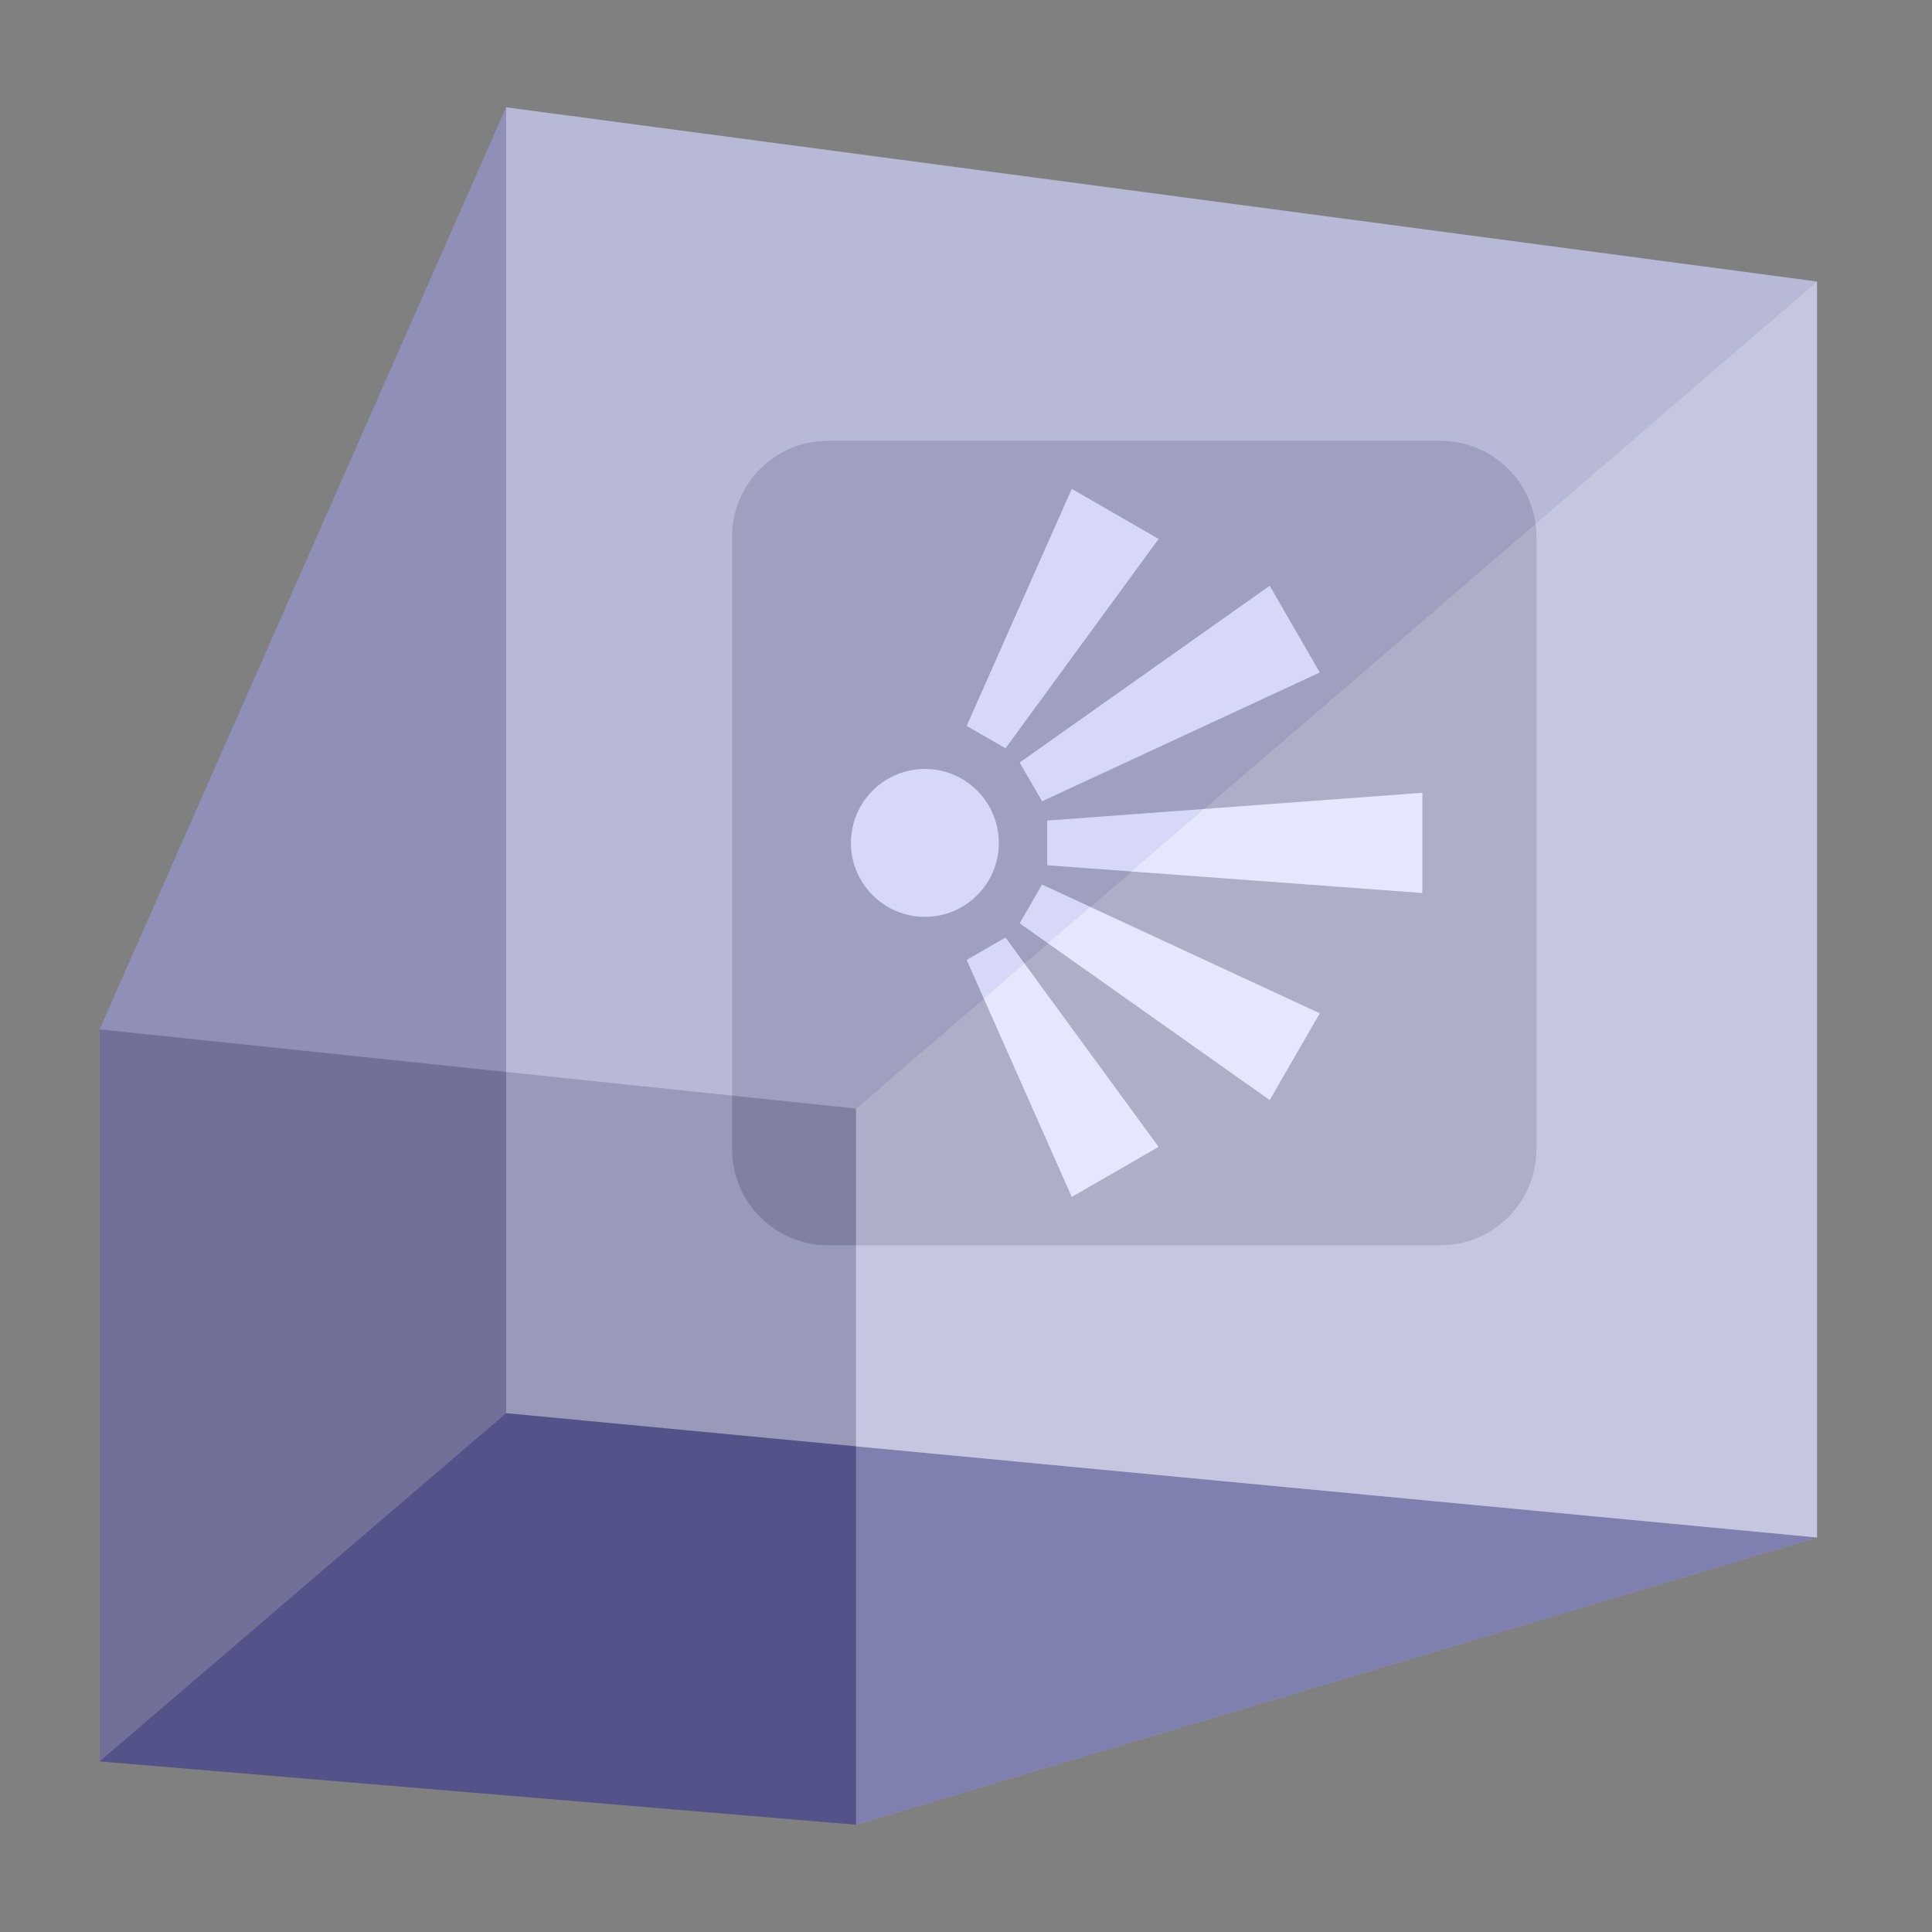 <?xml version="1.0" encoding="UTF-8" standalone="no"?>
<!-- Created with Inkscape (http://www.inkscape.org/) -->

<svg
   xmlns:dc="http://purl.org/dc/elements/1.1/"
   xmlns:cc="http://creativecommons.org/ns#"
   xmlns:rdf="http://www.w3.org/1999/02/22-rdf-syntax-ns#"
   xmlns:svg="http://www.w3.org/2000/svg"
   xmlns="http://www.w3.org/2000/svg"
   xmlns:sodipodi="http://sodipodi.sourceforge.net/DTD/sodipodi-0.dtd"
   xmlns:inkscape="http://www.inkscape.org/namespaces/inkscape"
   width="180"
   height="180"
   id="svg4119"
   version="1.1"
   inkscape:version="0.48.4 r9939"
   sodipodi:docname="cc_perspectiveView.svg">
  <rect width="100%" height="100%" fill="#808080" stroke="none"/>
  <defs
     id="defs4121">
    <inkscape:perspective
       sodipodi:type="inkscape:persp3d"
       inkscape:vp_x="-1169.1435 : -704.56885 : 1"
       inkscape:vp_y="0 : 1158.1125 : 0"
       inkscape:vp_z="5163.4193 : 46.699384 : 1"
       inkscape:persp3d-origin="578.77092 : 98.393952 : 1"
       id="perspective3015" />
    <inkscape:perspective
       sodipodi:type="inkscape:persp3d"
       inkscape:vp_x="-38.316846 : -25.490785 : 1"
       inkscape:vp_y="0 : 1093.7698 : 0"
       inkscape:vp_z="3246.2782 : -255.00667 : 1"
       inkscape:persp3d-origin="33.306084 : -206.18417 : 1"
       id="perspective3015-7" />
    <inkscape:perspective
       sodipodi:type="inkscape:persp3d"
       inkscape:vp_x="-38.316847 : -25.490806 : 1"
       inkscape:vp_y="0 : 1093.7698 : 0"
       inkscape:vp_z="3246.2782 : -255.00676 : 1"
       inkscape:persp3d-origin="33.306084 : -206.18416 : 1"
       id="perspective3015-7-7" />
  </defs>
  <sodipodi:namedview
     id="base"
     pagecolor="#ffffff"
     bordercolor="#666666"
     borderopacity="1.0"
     inkscape:pageopacity="0.0"
     inkscape:pageshadow="2"
     inkscape:zoom="1.4"
     inkscape:cx="120.22001"
     inkscape:cy="127.97547"
     inkscape:document-units="px"
     inkscape:current-layer="layer2"
     showgrid="false"
     inkscape:window-width="1600"
     inkscape:window-height="848"
     inkscape:window-x="-8"
     inkscape:window-y="-8"
     inkscape:window-maximized="1" />
  <g
     inkscape:groupmode="layer"
     id="layer2"
     inkscape:label="Calque">
    <g
       id="layer1-1"
       inkscape:label="Layer 1"
       transform="matrix(0.129,0,0,0.129,61.081,31.238)">
      <path
         id="path2546"
         style="fill:#ffffff;fill-opacity:1;fill-rule:nonzero;stroke:none"
         d="m 124.561,87.942 c -31.803,0 -57.61,25.866 -57.61,57.669 l 0,442.13 c 0,31.862 25.807,57.728 57.61,57.728 l 442.189,0 c 31.803,0 57.61,-25.866 57.61,-57.728 l 0,-442.13 c 0,-31.803 -25.807,-57.669 -57.61,-57.669 l -442.189,0 z"
         inkscape:connector-curvature="0" />
      <path
         id="path2548"
         style="fill:#231f20;fill-opacity:1;fill-rule:nonzero;stroke:none"
         d="m 553.758,402.8 -270.945,-20.046 0,-32.274 270.945,-20.046 0,72.366 z M 443.534,552.352 262.943,424.668 l 16.166,-27.982 200.578,93 -36.153,62.666 z m -142.968,69.955 -75.893,-171.185 28.041,-16.166 110.577,151.198 -62.725,36.153 z M 141.08,366.647 c 0,-29.511 23.926,-53.437 53.437,-53.437 29.511,0 53.378,23.926 53.378,53.437 0,29.393 -23.867,53.378 -53.378,53.378 -29.511,0 -53.437,-23.985 -53.437,-53.378 m 159.487,-255.719 62.725,36.153 -110.577,151.198 -28.041,-16.166 75.893,-171.185 z m 179.121,132.621 -200.578,93 -16.166,-27.982 180.591,-127.683 36.153,62.666 z m 87.062,-167.364 -442.189,0 c -38.329,0 -69.309,31.039 -69.309,69.426 l 0,442.13 c 0,38.387 30.98,69.485 69.309,69.485 l 442.189,0 c 38.329,0 69.426,-31.098 69.426,-69.485 l 0,-442.13 c 0,-38.387 -31.098,-69.426 -69.426,-69.426"
         inkscape:connector-curvature="0" />
    </g>
  </g>
  <g
     inkscape:label="Calque 1"
     inkscape:groupmode="layer"
     id="layer1"
     transform="translate(0,-872.362)">
    <path
       transform="translate(0,-852.362)"
       sodipodi:type="inkscape:box3dside"
       id="path3029"
       style="fill:#e9e9ff;fill-opacity:0.502;fill-rule:evenodd;stroke:none"
       inkscape:box3dsidetype="11"
       d="M 132.196,1031.563 180,1005.081 l 0,-129.935 -47.804,31.121 z" />
    <path
       transform="translate(0,-852.362)"
       sodipodi:type="inkscape:box3dside"
       id="path3019"
       style="fill:#353564;fill-opacity:0.502;fill-rule:evenodd;stroke:none"
       inkscape:box3dsidetype="6"
       d="m 20,1032.362 0,-128.085 112.196,1.99 0,125.297 z" />
    <path
       transform="translate(0,-852.362)"
       sodipodi:type="inkscape:box3dside"
       id="path3027"
       style="fill:#afafde;fill-opacity:0.502;fill-rule:evenodd;stroke:none"
       inkscape:box3dsidetype="13"
       d="M 20,904.277 64.659,872.362 180,875.146 132.196,906.267 z" />
    <path
       transform="translate(0,-852.362)"
       sodipodi:type="inkscape:box3dside"
       id="path3021"
       style="fill:#4d4d9f;fill-opacity:0.502;fill-rule:evenodd;stroke:none"
       inkscape:box3dsidetype="5"
       d="M 20,1032.362 64.659,1005.298 180,1005.081 l -47.804,26.482 z" />
    <path
       transform="translate(0,-852.362)"
       sodipodi:type="inkscape:box3dside"
       id="path3025"
       style="fill:#d7d7ff;fill-opacity:0.502;fill-rule:evenodd;stroke:none"
       inkscape:box3dsidetype="14"
       d="m 64.659,1005.298 0,-132.936 L 180,875.146 l 0,129.935 z" />
    <path
       transform="translate(0,-852.362)"
       sodipodi:type="inkscape:box3dside"
       id="path3023"
       style="fill:#8686bf;fill-opacity:0.502;fill-rule:evenodd;stroke:none"
       inkscape:box3dsidetype="3"
       d="m 20,1032.362 44.659,-27.064 0,-132.936 -44.659,31.915 z" />
    <path
       transform="translate(0,-852.362)"
       sodipodi:type="inkscape:box3dside"
       id="path3029-4"
       style="fill:#e9e9ff;fill-opacity:0.502;fill-rule:evenodd;stroke:none"
       inkscape:box3dsidetype="11"
       d="M 132.196,1031.563 180,1005.081 l 0,-129.935 -47.804,31.121 z" />
    <path
       transform="translate(0,-852.362)"
       sodipodi:type="inkscape:box3dside"
       id="path3019-2"
       style="fill:#353564;fill-opacity:0.502;fill-rule:evenodd;stroke:none"
       inkscape:box3dsidetype="6"
       d="m 20,1032.362 0,-128.085 112.196,1.99 0,125.297 z" />
    <path
       transform="translate(0,-852.362)"
       sodipodi:type="inkscape:box3dside"
       id="path3027-3"
       style="fill:#afafde;fill-opacity:0.502;fill-rule:evenodd;stroke:none"
       inkscape:box3dsidetype="13"
       d="M 20,904.277 64.659,872.362 180,875.146 132.196,906.267 z" />
    <path
       transform="translate(0,-852.362)"
       sodipodi:type="inkscape:box3dside"
       id="path3021-2"
       style="fill:#4d4d9f;fill-opacity:0.502;fill-rule:evenodd;stroke:none"
       inkscape:box3dsidetype="5"
       d="M 20,1032.362 64.659,1005.298 180,1005.081 l -47.804,26.482 z" />
    <path
       transform="translate(0,-852.362)"
       sodipodi:type="inkscape:box3dside"
       id="path3025-2"
       style="fill:#d7d7ff;fill-opacity:0.502;fill-rule:evenodd;stroke:none"
       inkscape:box3dsidetype="14"
       d="m 64.659,1005.298 0,-132.936 L 180,875.146 l 0,129.935 z" />
    <path
       transform="translate(0,-852.362)"
       sodipodi:type="inkscape:box3dside"
       id="path3023-1"
       style="fill:#8686bf;fill-opacity:0.502;fill-rule:evenodd;stroke:none"
       inkscape:box3dsidetype="3"
       d="m 20,1032.362 44.659,-27.064 0,-132.936 -44.659,31.915 z" />
    <g
       sodipodi:type="inkscape:box3d"
       style="fill:#ffffff;fill-opacity:0.502"
       id="g3017-4-1"
       inkscape:perspectiveID="#perspective3015-7-7"
       inkscape:corner0="0.48235937 : 0.22129545 : 0 : 1"
       inkscape:corner7="-0.16899688 : 0.31372856 : 0.032990845 : 1">
      <path
         sodipodi:type="inkscape:box3dside"
         id="path3029-0-1"
         style="fill:#e9e9ff;fill-rule:evenodd;stroke:none"
         inkscape:box3dsidetype="11"
         d="m 79.743,1042.362 89.543,-26.756 0,-117.015 -89.543,77.054 z" />
      <path
         sodipodi:type="inkscape:box3dside"
         id="path3019-9-5"
         style="fill:#353564;fill-rule:evenodd;stroke:none"
         inkscape:box3dsidetype="6"
         d="m 9.286,1036.464 0,-68.202 70.457,7.383 0,66.718 z" />
      <path
         sodipodi:type="inkscape:box3dside"
         id="path3027-4-2"
         style="fill:#afafde;fill-rule:evenodd;stroke:none"
         inkscape:box3dsidetype="13"
         d="M 9.286,968.262 47.157,882.362 169.286,898.591 79.743,975.645 z" />
      <path
         sodipodi:type="inkscape:box3dside"
         id="path3021-8-7"
         style="fill:#4d4d9f;fill-rule:evenodd;stroke:none"
         inkscape:box3dsidetype="5"
         d="m 9.286,1036.464 37.872,-32.441 122.128,11.583 -89.543,26.756 z" />
      <path
         sodipodi:type="inkscape:box3dside"
         id="path3025-8-6"
         style="fill:#d7d7ff;fill-rule:evenodd;stroke:none"
         inkscape:box3dsidetype="14"
         d="m 47.157,1004.023 0,-121.661 122.128,16.229 0,117.015 z" />
      <path
         sodipodi:type="inkscape:box3dside"
         id="path3023-2-1"
         style="fill:#8686bf;fill-rule:evenodd;stroke:none"
         inkscape:box3dsidetype="3"
         d="m 9.286,1036.464 37.872,-32.441 0,-121.661 -37.872,85.9 z" />
    </g>
  </g>
</svg>
